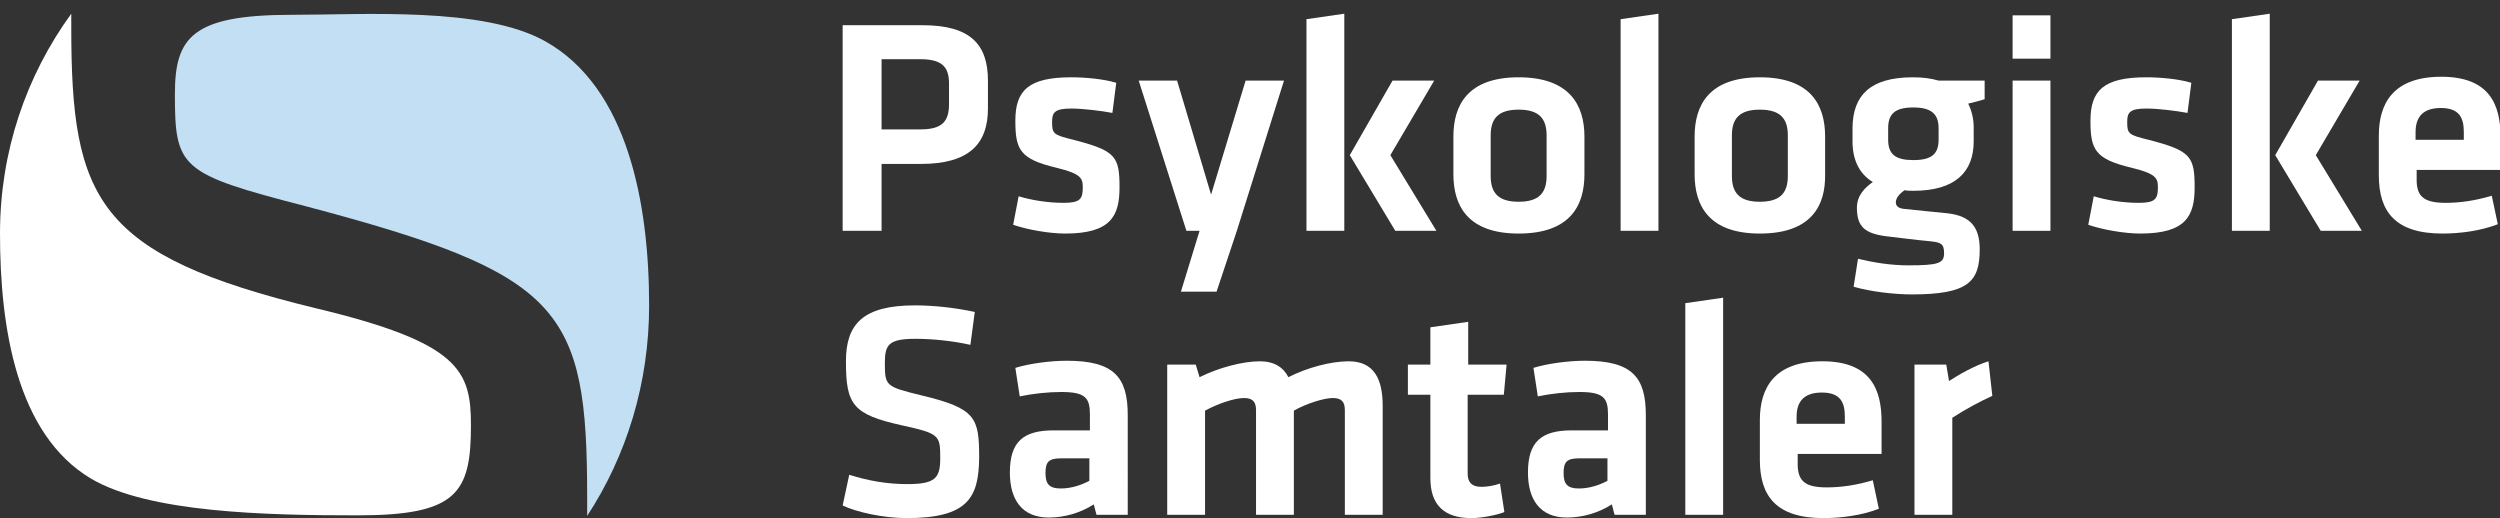 <?xml version="1.0" encoding="utf-8"?>
<!-- Generator: Adobe Illustrator 19.0.0, SVG Export Plug-In . SVG Version: 6.00 Build 0)  -->
<svg version="1.1" id="Layer_1" xmlns="http://www.w3.org/2000/svg" xmlns:xlink="http://www.w3.org/1999/xlink" x="0px" y="0px"
	 viewBox="0 0 456 94.5" style="enable-background:new 0 0 456 94.5;" xml:space="preserve">
<rect x="0" y="0" width="456" height="94.5" fill="#333333" stroke="none"/>
<style type="text/css">
	.st0{fill:#FFFFFF;}
	.st1{fill:#C3DFF4;}
</style>
<path id="XMLID_8_" class="st0" d="M65.2,94c18.1,0,20.7-4,20.7-16.4c0-10-2-15.1-28.4-21.4C17.6,46.5,13,36.4,13,5
	c0-0.8,0-1.7,0-2.5C4.8,13.8,0,27.6,0,42.6c0,17.1,3,36.6,16.6,44.7C27.1,93.5,48.4,94,65.2,94z"/>
<path id="XMLID_9_" class="st1" d="M31.9,17.2c0,13.5,1,14.5,23.8,20.4c46.9,12.4,51.4,18.6,51.4,53.2c0,1.1,0,2.2,0,3.3
	c7.2-11,11.3-24.2,11.3-38.4c0-18.6-3.9-39.8-19-48.2C88.1,1.2,66.4,2.7,53.3,2.7C35,2.7,31.9,6.8,31.9,17.2z"/>
<g id="XMLID_25_">
	<path id="XMLID_26_" class="st0" d="M153.7,4.6h14.6c8.7,0,11.9,3.5,11.9,10.1v5.1c0,6.5-3.5,10.1-12.2,10.1h-7.2v12.2h-7.1V4.6z
		 M167.9,10.8h-7.1v12.8h7.1c4,0,5.2-1.5,5.2-4.6v-3.8C173.1,12.2,171.8,10.8,167.9,10.8z"/>
	<path id="XMLID_29_" class="st0" d="M194.3,42.6c-2.9,0-6.9-0.7-9.5-1.6l1-5.2c2.3,0.7,5.3,1.2,8.2,1.2c3,0,3.5-0.7,3.5-2.8
		c0-1.7-0.3-2.5-4.8-3.6c-6.7-1.6-7.5-3.3-7.5-8.6c0-5.5,2.4-7.9,10.2-7.9c2.5,0,5.9,0.3,8.2,1l-0.7,5.5c-2.1-0.4-5.4-0.8-7.5-0.8
		c-3,0-3.5,0.7-3.5,2.4c0,2.2,0.2,2.4,3.9,3.3c7.7,2,8.4,3,8.4,8.7C204.2,39.4,202.6,42.6,194.3,42.6z"/>
	<path id="XMLID_31_" class="st0" d="M225.6,42.1l-3.7,11.1h-6.5l3.4-11.1h-2.4l-8.7-27.4h7l6.2,20.8l6.3-20.8h7L225.6,42.1z"/>
	<path id="XMLID_33_" class="st0" d="M238.3,42.1V3.5l6.9-1v39.6H238.3z M261.6,14.7l-8,13.6l8.4,13.8h-7.5l-8.3-13.8l7.8-13.6
		H261.6z"/>
	<path id="XMLID_36_" class="st0" d="M277,42.6c-9.4,0-11.9-5.2-11.9-10.8v-6.9c0-5.6,2.5-10.8,11.9-10.8S289,19.3,289,24.9v6.9
		C289,37.5,286.4,42.6,277,42.6z M277,20c-3.7,0-5.1,1.6-5.1,4.7v7.4c0,3.1,1.4,4.7,5.1,4.7s5.1-1.6,5.1-4.7v-7.4
		C282.1,21.6,280.7,20,277,20z"/>
	<path id="XMLID_39_" class="st0" d="M295.6,42.1V3.5l6.9-1v39.6H295.6z"/>
	<path id="XMLID_41_" class="st0" d="M321,42.6c-9.4,0-11.9-5.2-11.9-10.8v-6.9c0-5.6,2.5-10.8,11.9-10.8c9.4,0,11.9,5.2,11.9,10.8
		v6.9C333,37.5,330.4,42.6,321,42.6z M321,20c-3.7,0-5.1,1.6-5.1,4.7v7.4c0,3.1,1.4,4.7,5.1,4.7s5.1-1.6,5.1-4.7v-7.4
		C326.1,21.6,324.7,20,321,20z"/>
	<path id="XMLID_44_" class="st0" d="M347.4,34.7c-0.9,0.6-1.6,1.4-1.6,2.2c0,0.7,0.5,1.1,1.5,1.2c3,0.3,4.7,0.5,7.9,0.8
		c4.4,0.5,5.9,2.7,5.9,6.6c0,5.9-2.1,8.2-12.4,8.2c-3.2,0-7.5-0.5-10.6-1.4l0.8-5.1c2.9,0.7,6,1.2,9.2,1.2c5.5,0,6.5-0.4,6.5-2.2
		c0-1.7-0.5-2-2.6-2.2c-3.2-0.3-4.4-0.5-7.9-0.9c-3.9-0.5-5.4-1.7-5.4-5.2c0-2.3,1.5-3.7,2.9-4.7c-2.5-1.5-3.7-4.1-3.7-7.4v-2.6
		c0.1-5.7,3.1-9.1,11-9.1c1.9,0,3.3,0.2,4.7,0.6h8.4v3.4c-1,0.3-2.1,0.6-3,0.8c0.6,1.2,1,2.7,1,4.3v2.6c0,5.6-3.4,9-11,9
		C348.4,34.8,347.9,34.8,347.4,34.7z M349,19.6c-3.4,0-4.6,1.2-4.6,3.8v2.1c0,2.7,1.4,3.7,4.6,3.7c3.3,0,4.6-1.1,4.6-3.7v-2.1
		C353.6,20.9,352.4,19.6,349,19.6z"/>
	<path id="XMLID_47_" class="st0" d="M367.1,10.8V2.8h6.9v7.9H367.1z M367.1,42.1V14.7h6.9v27.4H367.1z"/>
	<path id="XMLID_50_" class="st0" d="M390.4,42.6c-2.9,0-6.9-0.7-9.5-1.6l1-5.2c2.3,0.7,5.3,1.2,8.2,1.2c3,0,3.5-0.7,3.5-2.8
		c0-1.7-0.3-2.5-4.8-3.6c-6.7-1.6-7.5-3.3-7.5-8.6c0-5.5,2.4-7.9,10.2-7.9c2.5,0,5.9,0.3,8.2,1l-0.7,5.5c-2.1-0.4-5.4-0.8-7.5-0.8
		c-3,0-3.5,0.7-3.5,2.4c0,2.2,0.2,2.4,3.9,3.3c7.7,2,8.4,3,8.4,8.7C400.3,39.4,398.7,42.6,390.4,42.6z"/>
	<path id="XMLID_52_" class="st0" d="M407.1,42.1V3.5l6.9-1v39.6H407.1z M430.4,14.7l-8,13.6l8.4,13.8h-7.5l-8.3-13.8l7.8-13.6
		H430.4z"/>
	<path id="XMLID_55_" class="st0" d="M446.1,37c2.6,0,5.4-0.4,8.4-1.3l1.1,5.2c-3.1,1.2-6.8,1.7-10.1,1.7c-8.6,0-11.6-4-11.6-10.6
		v-7.3c0-5.8,2.6-10.7,11.4-10.7c8.8,0,10.8,5.1,10.8,11V31h-15.3v1.4C440.7,35.7,441.9,37,446.1,37z M440.7,25.5h8.7v-1.4
		c0-2.6-0.8-4.4-4.2-4.4c-3.4,0-4.6,1.8-4.6,4.4V25.5z"/>
</g>
<g id="XMLID_3_">
	<path id="XMLID_4_" class="st0" d="M165.4,94.5c-4.3,0-9.2-1.1-11.7-2.3l1.2-5.6c3.5,1.1,6.9,1.7,10.6,1.7c5.1,0,6-1.1,6-4.7
		c0-4.2-0.1-4.5-6.9-6c-9.1-2-10.3-3.8-10.3-11.7c0-6.8,3.1-10.2,12.6-10.2c3.3,0,7.2,0.4,10.9,1.2l-0.8,6c-3.1-0.7-6.8-1.1-10-1.1
		c-4.8,0-5.6,1-5.6,4.3c0,4.3,0.1,4.4,6.6,6c10.1,2.4,10.6,4.1,10.6,11.5C178.5,90.8,176.5,94.5,165.4,94.5z"/>
	<path id="XMLID_6_" class="st0" d="M205.6,93.9H200l-0.5-1.9c-2.5,1.6-5.4,2.4-8.2,2.4c-5,0-7.1-3.4-7.1-8.2c0-5.6,2.4-7.7,8-7.7
		h6.6v-2.9c0-3-0.8-4.1-5.2-4.1c-2.5,0-5.2,0.3-7.6,0.8l-0.8-5.2c2.6-0.8,6.4-1.3,9.4-1.3c8.6,0,11.1,3,11.1,9.9V93.9z M198.7,83.6
		h-5.1c-2.3,0-2.9,0.6-2.9,2.7c0,1.9,0.6,2.8,2.8,2.8c2,0,3.9-0.7,5.2-1.4V83.6z"/>
	<path id="XMLID_11_" class="st0" d="M229.1,93.9V74.8c0-1.5-0.6-2.2-2.2-2.2c-1.7,0-4.7,1-7.1,2.3v19h-6.9V66.5h5.2l0.7,2.3
		c3.4-1.7,7.8-2.9,11-2.9c2.6,0,4.3,1.1,5.2,2.9c3.3-1.7,7.7-2.9,11-2.9c4.6,0,6.2,3.2,6.2,8.1v19.9h-6.9V74.8
		c0-1.5-0.6-2.2-2.2-2.2c-1.7,0-5,1.1-7.1,2.3v19H229.1z"/>
	<path id="XMLID_13_" class="st0" d="M274.4,93.4c-1.5,0.6-4.3,1.1-6,1.1c-5,0-7.5-2.4-7.5-7.3V72h-4.1v-5.5h4.1v-6.8l6.9-1v7.8h7
		l-0.5,5.5h-6.6v14.4c0,1.5,0.7,2.4,2.5,2.4c1,0,2.3-0.2,3.4-0.6L274.4,93.4z"/>
	<path id="XMLID_15_" class="st0" d="M300.1,93.9h-5.6l-0.5-1.9c-2.5,1.6-5.4,2.4-8.2,2.4c-5,0-7.1-3.4-7.1-8.2c0-5.6,2.4-7.7,8-7.7
		h6.6v-2.9c0-3-0.8-4.1-5.2-4.1c-2.5,0-5.2,0.3-7.6,0.8l-0.8-5.2c2.6-0.8,6.4-1.3,9.4-1.3c8.6,0,11.1,3,11.1,9.9V93.9z M293.2,83.6
		h-5.1c-2.3,0-2.9,0.6-2.9,2.7c0,1.9,0.6,2.8,2.8,2.8c2,0,3.9-0.7,5.2-1.4V83.6z"/>
	<path id="XMLID_18_" class="st0" d="M307.4,93.9V55.3l6.9-1v39.6H307.4z"/>
	<path id="XMLID_20_" class="st0" d="M333.2,88.9c2.6,0,5.4-0.4,8.4-1.3l1.1,5.2c-3.1,1.2-6.8,1.7-10.1,1.7c-8.6,0-11.6-4-11.6-10.6
		v-7.3c0-5.8,2.6-10.7,11.4-10.7c8.8,0,10.8,5.1,10.8,11v5.9h-15.3v1.4C327.8,87.6,329,88.9,333.2,88.9z M327.8,77.3h8.7V76
		c0-2.6-0.8-4.4-4.2-4.4c-3.4,0-4.6,1.8-4.6,4.4V77.3z"/>
	<path id="XMLID_23_" class="st0" d="M363.4,72.2c-2.6,1.2-4.8,2.4-7.3,4v17.7h-6.9V66.5h5.8l0.5,3c1.5-1,4.8-2.9,7.2-3.6
		L363.4,72.2z"/>
</g>
</svg>
